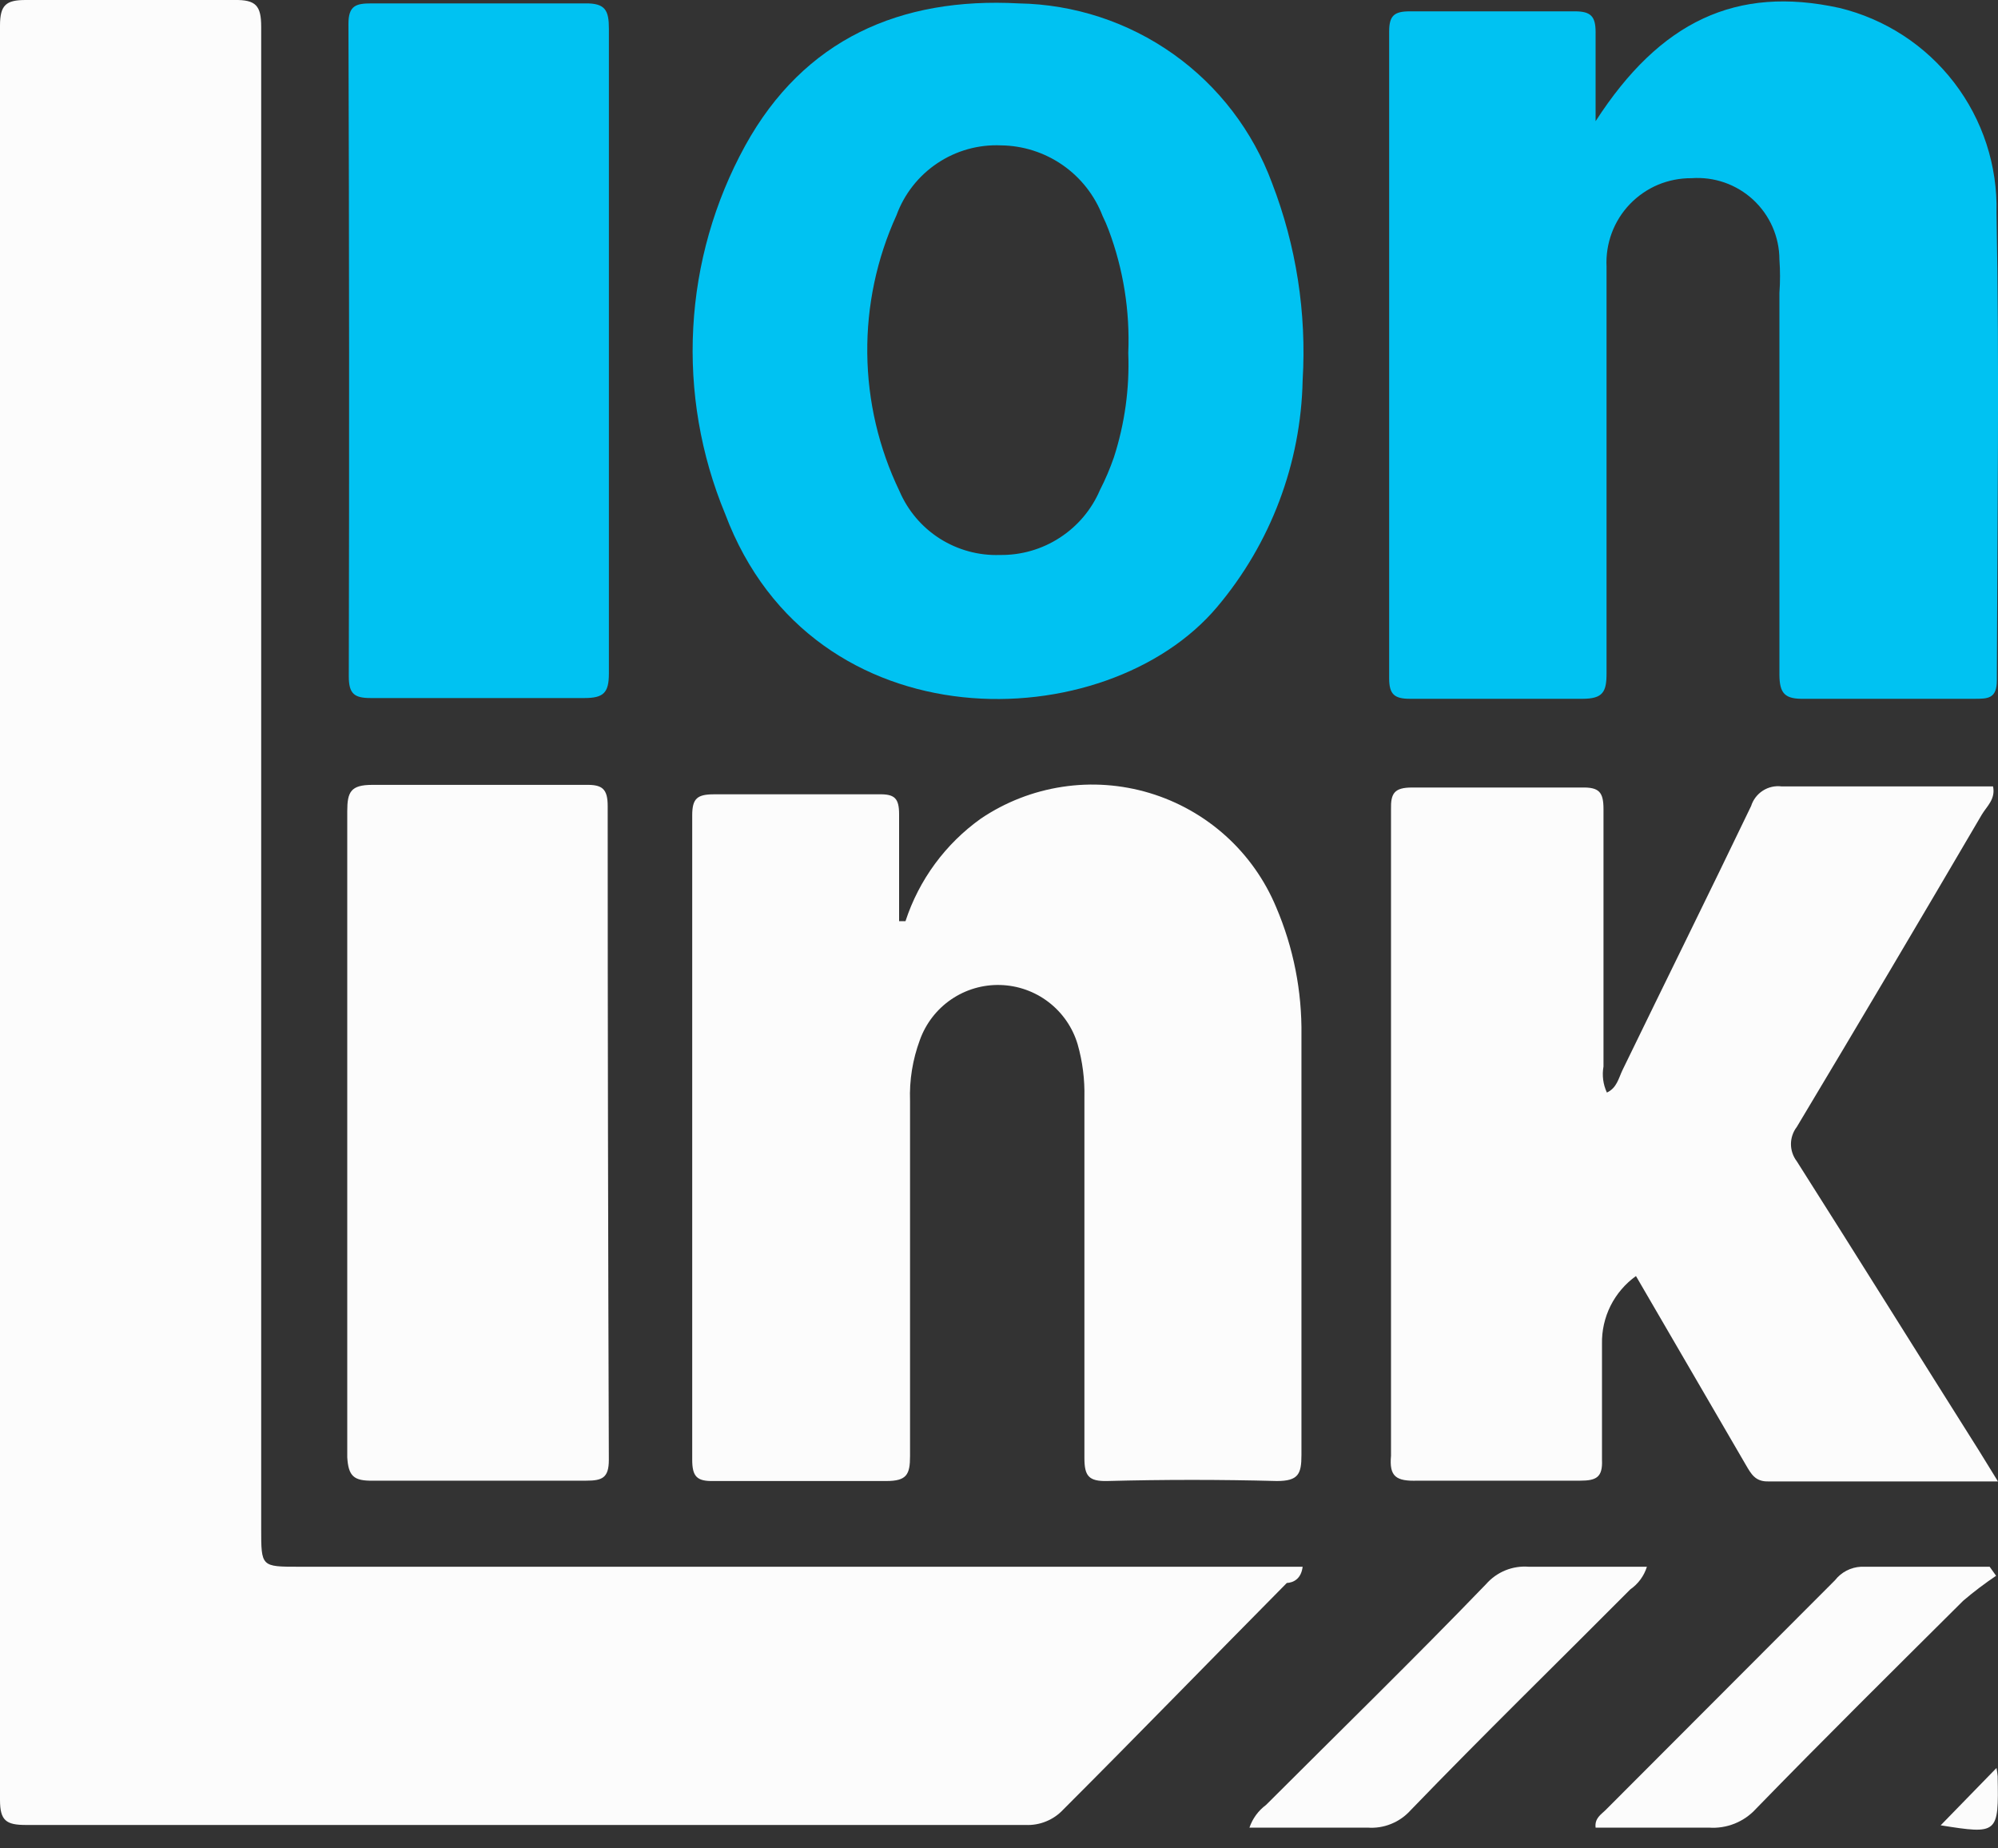 <svg width="40" height="37" viewBox="0 0 40 37" fill="none" xmlns="http://www.w3.org/2000/svg">
<rect x="0" y="0" width="40" height="37" fill="#333333" stroke="none"/>
<path d="M26.079 31.362H5.985C5.229 31.362 5.229 31.362 5.229 30.606C5.229 20.586 5.229 10.562 5.229 0.537C5.229 0.114 5.124 -0.007 4.693 0C3.302 0 1.912 0 0.514 0C0.121 0 0 0.099 0 0.514C0 12.354 0 24.193 0 36.032C0 36.448 0.128 36.531 0.521 36.531C7.197 36.531 13.867 36.531 20.532 36.531C20.673 36.537 20.814 36.513 20.944 36.459C21.075 36.406 21.192 36.324 21.288 36.221C22.799 34.71 24.266 33.198 25.762 31.687C25.898 31.679 26.049 31.604 26.079 31.362Z" fill="#FCFCFC"/>
<path d="M25.549 18.16C25.322 17.615 24.977 17.127 24.539 16.732C24.1 16.337 23.58 16.044 23.015 15.874C22.449 15.704 21.853 15.661 21.27 15.75C20.686 15.838 20.129 16.055 19.64 16.384C18.929 16.89 18.399 17.61 18.128 18.439H18C18 17.684 18 17.011 18 16.301C18 15.976 17.909 15.893 17.592 15.9C16.496 15.9 15.393 15.9 14.297 15.9C13.957 15.9 13.858 15.983 13.858 16.323C13.858 20.621 13.858 24.918 13.858 29.216C13.858 29.556 13.949 29.654 14.289 29.646C15.445 29.646 16.556 29.646 17.743 29.646C18.151 29.646 18.219 29.518 18.219 29.148C18.219 26.775 18.219 24.402 18.219 22.037C18.204 21.622 18.271 21.209 18.415 20.82C18.533 20.49 18.752 20.205 19.041 20.007C19.33 19.809 19.674 19.707 20.025 19.717C20.375 19.726 20.714 19.846 20.992 20.059C21.27 20.272 21.474 20.567 21.574 20.903C21.673 21.249 21.718 21.608 21.71 21.968C21.71 24.372 21.71 26.782 21.71 29.186C21.71 29.541 21.793 29.654 22.164 29.646C23.297 29.616 24.431 29.616 25.564 29.646C25.995 29.646 26.055 29.503 26.055 29.125C26.055 26.321 26.055 23.518 26.055 20.722C26.067 19.842 25.895 18.969 25.549 18.16Z" fill="#FCFCFC"/>
<path d="M39.97 4.255C39.993 3.316 39.693 2.397 39.121 1.652C38.549 0.907 37.739 0.38 36.826 0.159C34.763 -0.294 33.236 0.424 31.944 2.426C31.944 1.837 31.944 1.24 31.944 0.643C31.944 0.325 31.846 0.227 31.529 0.227C30.425 0.227 29.329 0.227 28.226 0.227C27.916 0.227 27.811 0.31 27.811 0.628C27.811 4.95 27.811 9.268 27.811 13.58C27.811 13.898 27.916 13.988 28.226 13.988C29.375 13.988 30.493 13.988 31.68 13.988C32.088 13.988 32.163 13.852 32.163 13.482C32.163 11.752 32.163 10.013 32.163 8.275C32.163 7.293 32.163 6.31 32.163 5.336C32.152 5.106 32.188 4.877 32.268 4.662C32.349 4.446 32.472 4.25 32.632 4.084C32.791 3.919 32.983 3.787 33.194 3.698C33.406 3.61 33.634 3.565 33.864 3.567C34.088 3.551 34.313 3.58 34.525 3.654C34.737 3.728 34.932 3.845 35.097 3.997C35.262 4.15 35.394 4.334 35.485 4.54C35.575 4.745 35.623 4.967 35.624 5.192C35.64 5.416 35.64 5.641 35.624 5.865C35.624 8.411 35.624 10.958 35.624 13.497C35.624 13.89 35.738 13.996 36.123 13.988C37.257 13.988 38.39 13.988 39.524 13.988C39.796 13.988 39.977 13.988 39.977 13.618C39.985 10.482 40.03 7.368 39.97 4.255Z" fill="#00C2F2"/>
<path d="M28.384 29.639C29.465 29.639 30.553 29.639 31.634 29.639C31.959 29.639 32.087 29.571 32.072 29.223C32.072 28.468 32.072 27.712 32.072 26.903C32.066 26.638 32.125 26.376 32.243 26.139C32.362 25.902 32.537 25.697 32.752 25.543L34.951 29.322C35.057 29.503 35.14 29.662 35.405 29.654H39.999L39.622 29.042C38.405 27.115 37.196 25.173 35.972 23.246C35.896 23.147 35.855 23.026 35.855 22.902C35.855 22.778 35.896 22.657 35.972 22.558C37.216 20.482 38.45 18.399 39.675 16.308C39.773 16.142 39.954 15.999 39.901 15.742C38.488 15.742 37.083 15.742 35.669 15.742C35.537 15.725 35.404 15.755 35.292 15.827C35.18 15.899 35.097 16.008 35.057 16.135C34.211 17.895 33.342 19.649 32.48 21.425C32.405 21.583 32.367 21.78 32.17 21.87C32.094 21.708 32.071 21.526 32.102 21.349C32.102 19.634 32.102 17.91 32.102 16.195C32.102 15.855 32.012 15.757 31.672 15.764C30.538 15.764 29.404 15.764 28.271 15.764C27.916 15.764 27.84 15.878 27.848 16.203C27.848 16.837 27.848 17.472 27.848 18.107C27.848 21.787 27.848 25.468 27.848 29.14C27.81 29.556 27.946 29.654 28.384 29.639Z" fill="#FCFCFC"/>
<path d="M24.371 12.145C25.442 10.873 26.045 9.273 26.079 7.61C26.16 6.267 25.951 4.921 25.467 3.666C25.083 2.625 24.394 1.724 23.489 1.082C22.584 0.44 21.506 0.087 20.396 0.068C18.031 -0.06 16.096 0.779 14.918 2.917C14.303 4.037 13.948 5.28 13.879 6.556C13.809 7.831 14.028 9.106 14.517 10.286C16.27 14.956 22.157 14.782 24.371 12.145ZM17.948 4.308C18.103 3.883 18.39 3.518 18.766 3.267C19.142 3.015 19.589 2.89 20.041 2.91C20.483 2.915 20.912 3.053 21.274 3.304C21.637 3.556 21.915 3.911 22.074 4.323C22.119 4.414 22.157 4.504 22.195 4.603C22.49 5.389 22.623 6.227 22.588 7.066C22.615 7.773 22.518 8.479 22.301 9.152C22.223 9.377 22.13 9.597 22.021 9.809C21.854 10.2 21.574 10.532 21.217 10.763C20.861 10.995 20.444 11.115 20.019 11.109C19.594 11.124 19.175 11.009 18.816 10.782C18.457 10.554 18.176 10.223 18.008 9.832C17.594 8.972 17.373 8.031 17.363 7.077C17.352 6.122 17.552 5.177 17.948 4.308Z" fill="#00C2F2"/>
<path d="M6.983 13.542C6.983 13.89 7.096 13.973 7.421 13.973C8.85 13.973 10.27 13.973 11.699 13.973C12.084 13.973 12.19 13.867 12.19 13.482C12.19 12.409 12.19 11.336 12.19 10.263V7.066C12.19 5.449 12.19 3.824 12.19 2.199C12.19 1.663 12.19 1.119 12.19 0.575C12.19 0.212 12.122 0.061 11.714 0.068C10.286 0.068 8.865 0.068 7.437 0.068C7.134 0.068 6.976 0.106 6.976 0.476C6.991 4.824 6.993 9.18 6.983 13.542Z" fill="#00C2F2"/>
<path d="M7.466 29.639C8.887 29.639 10.315 29.639 11.736 29.639C12.053 29.639 12.189 29.586 12.189 29.223C12.174 24.86 12.166 20.497 12.166 16.134C12.166 15.787 12.053 15.704 11.728 15.711C10.3 15.711 8.879 15.711 7.451 15.711C7.02 15.711 6.952 15.855 6.952 16.24C6.952 18.364 6.952 20.495 6.952 22.626C6.952 24.757 6.952 26.986 6.952 29.17C6.975 29.548 7.081 29.646 7.466 29.639Z" fill="#FCFCFC"/>
<path d="M32.971 31.362C32.155 31.362 31.377 31.362 30.606 31.362C30.446 31.349 30.286 31.374 30.138 31.434C29.989 31.495 29.857 31.589 29.752 31.709C28.293 33.221 26.82 34.657 25.346 36.13C25.192 36.244 25.076 36.402 25.014 36.584C25.815 36.584 26.601 36.584 27.379 36.584C27.54 36.596 27.701 36.571 27.85 36.51C28 36.45 28.133 36.356 28.241 36.236C29.699 34.725 31.173 33.289 32.639 31.815C32.797 31.705 32.914 31.546 32.971 31.362Z" fill="#FCFCFC"/>
<path d="M39.962 31.543L39.833 31.362C38.972 31.362 38.11 31.362 37.257 31.362C37.155 31.367 37.056 31.394 36.966 31.441C36.876 31.488 36.797 31.554 36.735 31.634L32.14 36.236C32.057 36.319 31.921 36.395 31.944 36.584C32.7 36.584 33.455 36.584 34.211 36.584C34.387 36.597 34.563 36.569 34.727 36.504C34.891 36.438 35.037 36.337 35.156 36.206C36.523 34.8 37.914 33.425 39.304 32.042C39.514 31.863 39.733 31.697 39.962 31.543Z" fill="#FCFCFC"/>
<path d="M39.97 35.39L38.852 36.538C40 36.72 40.015 36.712 39.993 35.556C39.988 35.5 39.98 35.445 39.97 35.39Z" fill="#FCFCFC"/>
</svg>
